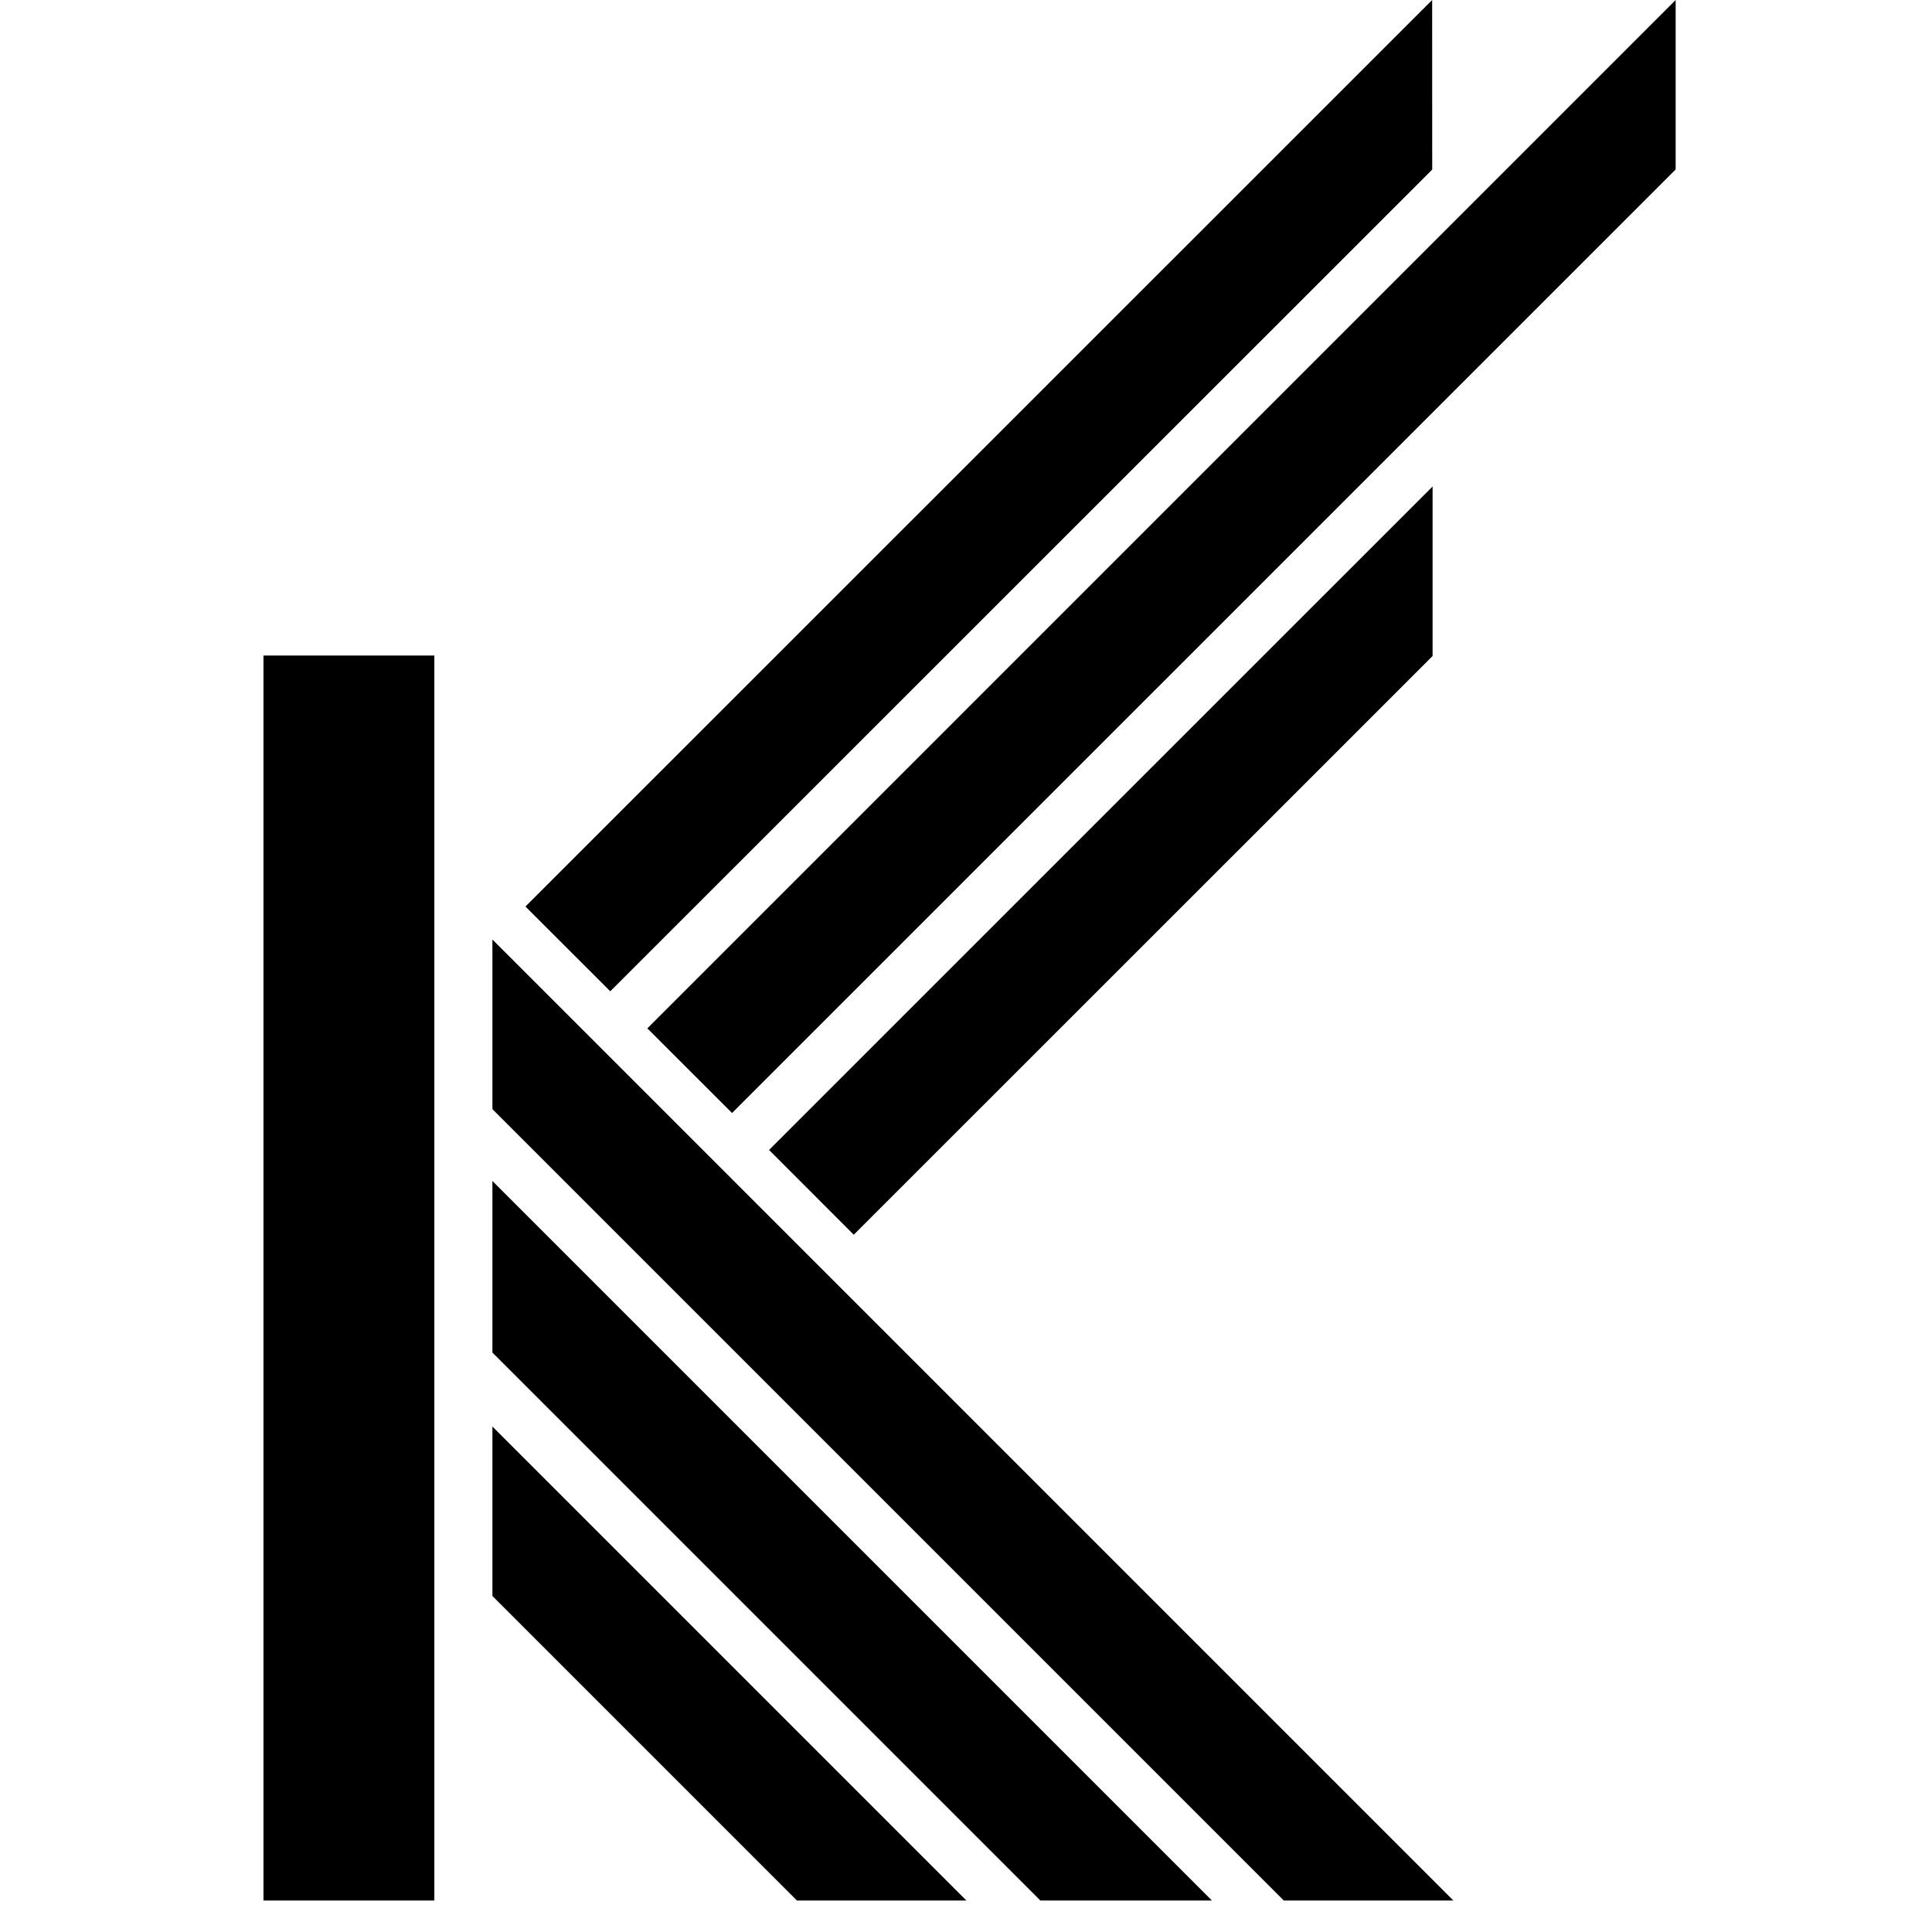 <svg width="32" height="32" viewBox="0 0 32 32" fill="none" xmlns="http://www.w3.org/2000/svg">
<path d="M24.073 31.479L8.156 15.561V18.371L21.264 31.479H24.073ZM20.074 31.479L8.156 19.561V22.403L17.232 31.479H20.074ZM16.007 31.479L8.156 23.628V26.435L13.2 31.479H16.007ZM23.728 10.866V8.058L12.738 19.047L14.141 20.451L23.728 10.866ZM27.754 0L10.722 17.033L12.125 18.435L27.754 2.807V0ZM23.721 0L8.703 15.015L10.108 16.419L23.722 2.809L23.721 0ZM4.364 10.858H7.194V31.479H4.364V10.858Z" fill="black"/>
</svg>
